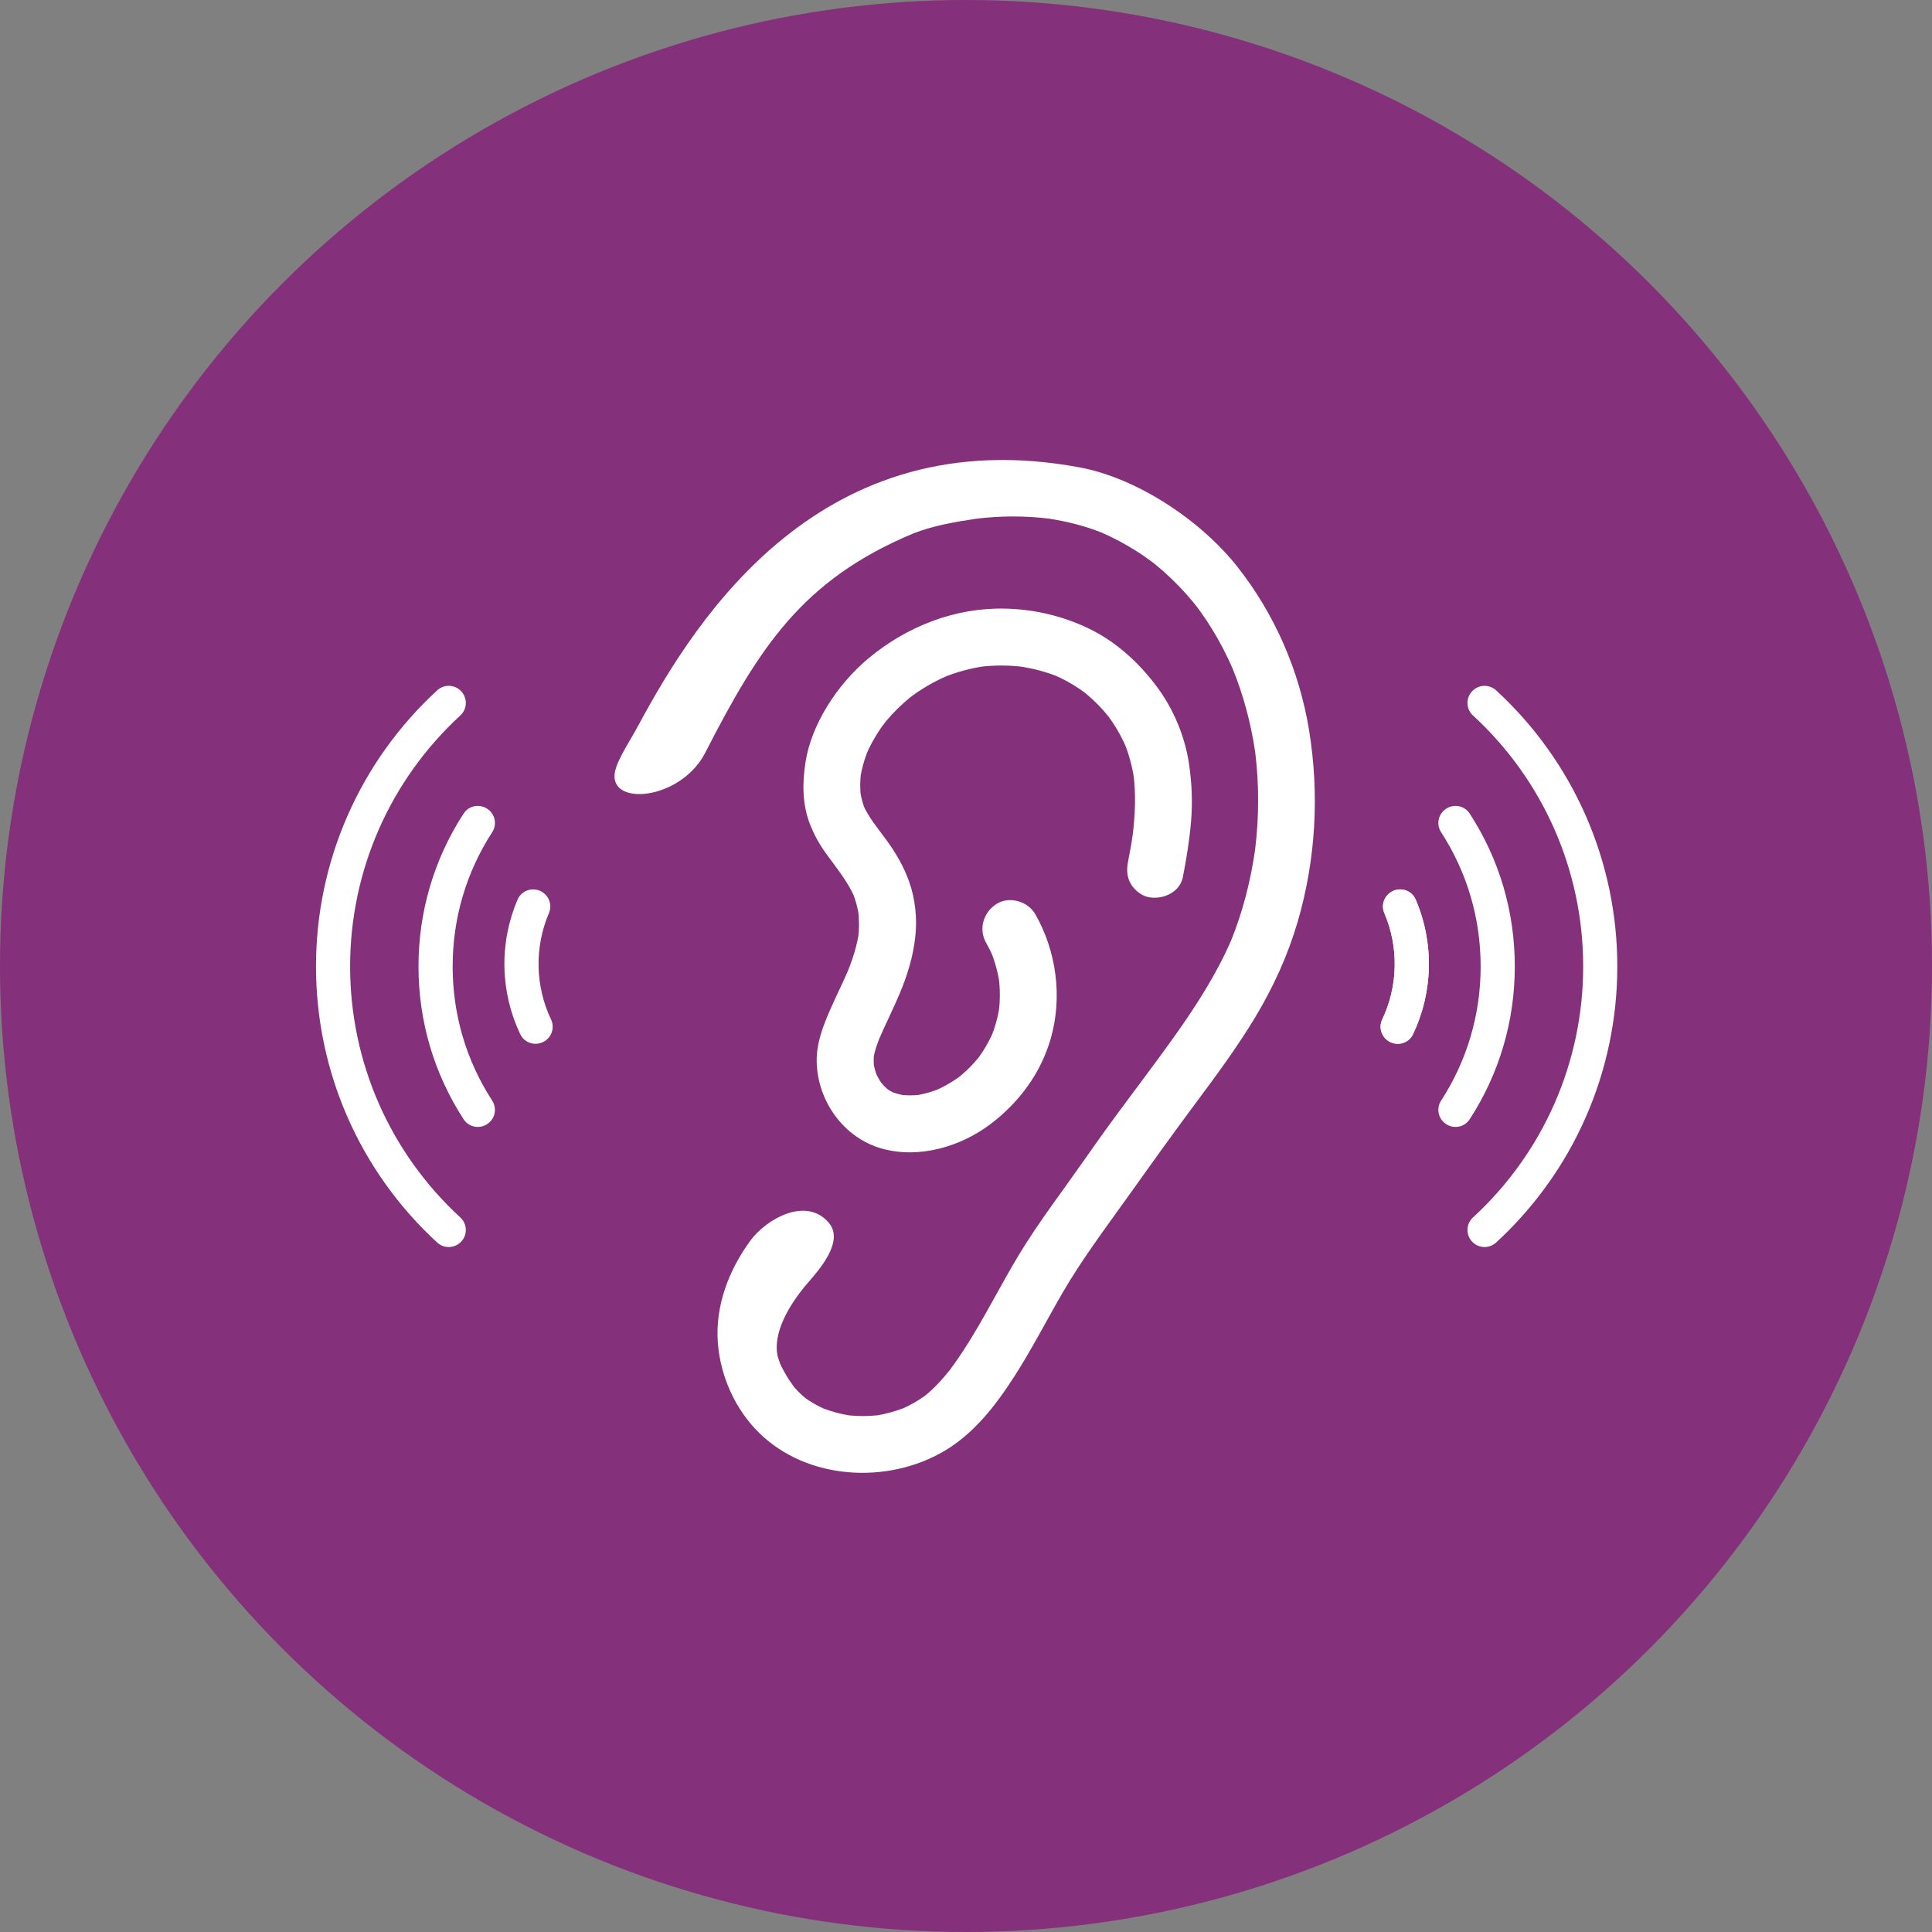 <?xml version="1.0" encoding="UTF-8"?>
<svg id="Layer_1" data-name="Layer 1" xmlns="http://www.w3.org/2000/svg" viewBox="0 0 829.44 829.44">
  <rect x="0" y="0" width="829.44" height="829.44" fill="#808080" stroke="none"/>
  <defs>
    <style>
      .cls-1 {
        fill: #84307b;
      }

      .cls-2 {
        fill: #fff;
      }
    </style>
  </defs>
  <circle class="cls-1" cx="414.72" cy="414.72" r="414.72"/>
  <g>
    <g>
      <path class="cls-2" d="M233.8,447c-3.67,2.31-8.58,.94-10.44-2.98-4.27-8.96-6.6-18.77-6.8-28.79-.2-10.02,1.74-19.91,5.65-29.03,1.71-3.99,6.55-5.55,10.32-3.39l.05,.03c3.19,1.83,4.55,5.76,3.1,9.15-3.09,7.21-4.62,15.04-4.46,22.96,.16,7.92,2,15.68,5.37,22.76,1.58,3.32,.38,7.31-2.73,9.26l-.05,.03h0Z"/>
      <path class="cls-2" d="M209.48,482.37c-3.36,2.5-8.16,1.67-10.44-1.84-12.69-19.55-19.37-42.08-19.37-65.63s6.67-46.08,19.37-65.63c2.28-3.51,7.08-4.34,10.44-1.84l.09,.07c3.08,2.29,3.82,6.58,1.73,9.8-11.12,17.16-16.97,36.93-16.97,57.6s5.85,40.44,16.97,57.6c2.09,3.22,1.36,7.51-1.73,9.8l-.09,.07Z"/>
      <path class="cls-2" d="M198.25,532.76c-2.67,3.2-7.48,3.51-10.55,.69-33.17-30.49-52.04-73.27-52.04-118.54s18.88-88.05,52.04-118.54c3.07-2.82,7.87-2.51,10.55,.69l.04,.05c2.5,2.99,2.21,7.41-.66,10.05-30.16,27.72-47.32,66.61-47.32,107.76s17.16,80.04,47.32,107.76c2.87,2.64,3.15,7.06,.66,10.05l-.04,.05v-.02h0Z"/>
    </g>
    <g>
      <path class="cls-2" d="M596.19,447c3.67,2.31,8.58,.94,10.44-2.98,4.27-8.96,6.6-18.77,6.8-28.79,.2-10.02-1.74-19.91-5.65-29.03-1.71-3.99-6.55-5.55-10.32-3.39l-.05,.03c-3.19,1.83-4.55,5.76-3.1,9.15,3.09,7.21,4.62,15.04,4.46,22.96-.16,7.92-2,15.68-5.37,22.76-1.58,3.32-.38,7.31,2.73,9.26l.05,.03h.01Z"/>
      <path class="cls-2" d="M596.19,447c3.67,2.31,8.58,.94,10.44-2.98,4.27-8.96,6.6-18.77,6.8-28.79,.2-10.02-1.74-19.91-5.65-29.03-1.71-3.99-6.55-5.55-10.32-3.39l-.05,.03c-3.19,1.83-4.55,5.76-3.1,9.15,3.09,7.21,4.62,15.04,4.46,22.96-.16,7.92-2,15.68-5.37,22.76-1.58,3.32-.38,7.31,2.73,9.26l.05,.03h.01Z"/>
      <path class="cls-2" d="M620.52,482.37c3.36,2.5,8.16,1.67,10.44-1.84,12.69-19.55,19.37-42.08,19.37-65.63s-6.67-46.08-19.37-65.63c-2.28-3.51-7.08-4.34-10.44-1.84l-.09,.07c-3.08,2.29-3.82,6.58-1.73,9.8,11.12,17.16,16.97,36.93,16.97,57.6s-5.85,40.44-16.97,57.6c-2.09,3.22-1.36,7.51,1.73,9.8l.09,.07Z"/>
      <path class="cls-2" d="M631.75,532.76c2.67,3.2,7.48,3.51,10.55,.69,33.17-30.49,52.04-73.27,52.04-118.54s-18.88-88.05-52.04-118.54c-3.07-2.82-7.87-2.51-10.55,.69l-.04,.05c-2.5,2.99-2.21,7.41,.66,10.05,30.16,27.72,47.32,66.61,47.32,107.76s-17.16,80.04-47.32,107.76c-2.87,2.64-3.15,7.06-.66,10.05l.04,.05v-.02h0Z"/>
    </g>
    <g>
      <path class="cls-2" d="M507.82,376.58c1.56-7.94,2.86-15.96,3.53-24.02,.67-8.09,.34-16.03-.8-24.06-1.75-12.29-6.77-24.3-14.27-34.19-7.72-10.19-17.36-18.96-28.96-24.53-11.14-5.35-23.31-8.19-35.68-8.49-21.5-.52-42.08,7.53-58.52,21.12-7.14,5.9-13.34,13.17-18.15,21.07-4.38,7.18-7.85,15.38-9.15,23.73-1.38,8.81-1.42,18.01,1.85,26.45,1.84,4.74,4.06,8.75,7.02,12.84,3.03,4.19,6.26,8.25,8.98,12.66,1.31,2.11,2.47,4.31,3.45,6.59-.41-.97-.82-1.95-1.23-2.92,1.42,3.41,2.36,6.95,2.89,10.61-.15-1.08-.29-2.16-.44-3.25,.55,4.2,.6,8.41,.09,12.62l.44-3.25c-.9,6.7-3.07,13.09-5.69,19.31l1.23-2.92c-2.5,5.87-5.4,11.57-7.95,17.42-3.12,7.18-5.97,14.35-5.84,22.34,.28,17.02,11.69,32.99,28.3,37.49,15.78,4.28,33.35-.87,46.17-10.5,12.38-9.31,21.79-21.97,26.06-36.99,5.03-17.7,2.42-37.28-6.67-53.22-3.17-5.55-11.21-7.93-16.71-4.38-5.61,3.62-7.77,10.77-4.38,16.71,1.12,1.96,2.12,3.98,3.02,6.05-.41-.97-.82-1.95-1.23-2.92,2,4.81,3.35,9.81,4.05,14.97-.15-1.08-.29-2.16-.44-3.25,.61,4.94,.62,9.9,0,14.84,.15-1.08,.29-2.16,.44-3.25-.68,4.98-1.98,9.8-3.92,14.43,.41-.97,.82-1.95,1.23-2.92-1.38,3.2-3.03,6.27-4.96,9.17-.45,.68-.92,1.35-1.4,2.02-.24,.33-.49,.65-.73,.99,2.12-2.94,1.11-1.44,.57-.79-1.11,1.34-2.27,2.64-3.49,3.88-1.15,1.17-2.35,2.28-3.59,3.35-.39,.33-.78,.66-1.18,.98-.35,.28-1.58,1.25,.03,0,1.73-1.35-.52,.35-1,.67-3.01,2.08-6.22,3.85-9.58,5.3,.97-.41,1.95-.82,2.92-1.23-3.86,1.61-7.85,2.74-11.99,3.3,1.08-.15,2.16-.29,3.25-.44-3.19,.38-6.36,.4-9.54-.02,1.08,.15,2.16,.29,3.25,.44-2.48-.38-4.87-1.02-7.2-1.97,.97,.41,1.95,.82,2.92,1.23-1.36-.59-2.65-1.26-3.88-2.1-.29-.2-.58-.49-.89-.64,.18,.09,2.35,1.95,1.17,.86-.63-.58-1.26-1.14-1.85-1.76-.53-.56-1.02-1.15-1.53-1.74-.92-1.07,1.6,2.27,.85,1.07-.21-.33-.45-.65-.67-.98-.93-1.44-1.72-2.95-2.4-4.52,.41,.97,.82,1.95,1.23,2.92-.95-2.31-1.61-4.68-1.97-7.15,.15,1.08,.29,2.16,.44,3.25-.29-2.36-.3-4.68-.02-7.04-.15,1.08-.29,2.16-.44,3.25,.57-3.91,1.97-7.62,3.5-11.25-.41,.97-.82,1.95-1.23,2.92,2.86-6.7,6.18-13.2,9.01-19.92,3.39-8.03,5.85-15.97,6.82-24.66,.86-7.75,0-16.17-2.6-23.53-2.34-6.59-5.72-12.4-9.82-18.02-3.59-4.93-7.67-9.69-10.11-15.34,.41,.97,.82,1.95,1.23,2.92-1.2-2.85-2-5.83-2.44-8.89,.15,1.08,.29,2.16,.44,3.25-.49-3.64-.45-7.3,0-10.94-.15,1.08-.29,2.16-.44,3.25,.63-4.65,1.93-9.16,3.73-13.48l-1.23,2.92c1.73-4.07,3.87-7.94,6.36-11.59,.67-.97,1.37-1.91,2.07-2.86-2.82,3.86-.43,.58,.32-.32,1.51-1.8,3.11-3.53,4.78-5.18,1.7-1.68,3.48-3.29,5.33-4.81,.48-.39,1.02-.75,1.46-1.17-.58,.45-1.15,.89-1.73,1.34l.75-.57c1.01-.75,2.04-1.48,3.09-2.19,4.14-2.78,8.55-5.14,13.14-7.09-.97,.41-1.95,.82-2.92,1.23,6.02-2.51,12.31-4.24,18.77-5.15-1.08,.15-2.16,.29-3.25,.44,6.7-.89,13.45-.87,20.15,.02-1.08-.15-2.16-.29-3.25-.44,6.31,.89,12.53,2.46,18.41,4.93-.97-.41-1.95-.82-2.92-1.23,3.91,1.68,7.65,3.71,11.18,6.1,.9,.61,1.78,1.25,2.66,1.9,1.6,1.18-1.95-1.56-.83-.64,.38,.32,.77,.62,1.15,.94,1.67,1.4,3.28,2.88,4.81,4.43,1.46,1.48,2.86,3.03,4.18,4.63,.31,.38,.61,.79,.93,1.16-2.48-2.83-1.01-1.32-.47-.58,.59,.8,1.16,1.61,1.71,2.43,2.43,3.62,4.49,7.47,6.19,11.48-.41-.97-.82-1.95-1.23-2.92,2.18,5.28,3.61,10.76,4.43,16.41-.15-1.08-.29-2.16-.44-3.25,1.23,9.24,.81,18.55-.39,27.77,.15-1.08,.29-2.16,.44-3.25-.63,4.63-1.43,9.23-2.33,13.81-.64,3.26-.49,6.47,1.23,9.41,1.48,2.53,4.39,4.95,7.3,5.61,6.05,1.38,13.71-1.83,15.03-8.53h-.01Z"/>
      <g>
        <path class="cls-2" d="M397.46,598.97s.05-.04,.07-.06c.05-.04,.1-.09,.15-.13-1.09,.77-1.23,.9-1.03,.77,.09-.06,.18-.12,.27-.19,.18-.13,.36-.26,.53-.4h.01Z"/>
        <path class="cls-2" d="M562.03,313.6c-4.2-25.67-14.74-49.94-30.86-70.35-15.62-19.77-42.81-37.96-67.66-42.59-110.58-20.61-164.33,64.1-189.26,110.41-4.85,9.01-10.79,17.18-10.42,22.74,.81,12.22,29.04,8.69,38.97-10.7,23.19-45.28,41.72-74.12,88.98-93.96,8.75-3.51,18.3-5.1,27.63-6.49,10.19-1.22,20.49-1.25,30.68-.03,7.84,1.18,15.56,3.11,22.93,6.05,5.05,2.22,9.93,4.8,14.59,7.74,2.51,1.58,4.94,3.28,7.32,5.05,.45,.36,.89,.71,1.33,1.07,1.15,.94,2.29,1.91,3.4,2.9,4.39,3.9,8.48,8.13,12.23,12.64,.45,.54,.89,1.08,1.33,1.63,.09,.11,.29,.37,.5,.63,.21,.27,.41,.54,.49,.65,.47,.64,.94,1.28,1.4,1.92,1.75,2.45,3.4,4.96,4.97,7.53,3.26,5.32,6.11,10.88,8.61,16.6,4.69,11.52,7.88,23.58,9.69,35.88,1.72,13.98,1.66,28.12-.07,42.1-1.93,13.28-5.27,26.43-10.32,38.87-6.3,14.41-14.82,27.69-23.9,40.49-10.6,14.94-21.89,29.38-32.52,44.3-5.26,7.39-10.42,14.83-15.73,22.19-5.4,7.48-10.78,14.99-15.75,22.77-8.47,13.24-15.38,27.4-23.6,40.79-2.26,3.69-4.62,7.33-7.12,10.86-.62,.87-1.25,1.73-1.88,2.58,.15-.19,.33-.4,.53-.65-.24,.3-.48,.6-.72,.91-.25,.33-.58,.73-.65,.81-1.13,1.39-2.29,2.76-3.51,4.09-1.3,1.42-2.65,2.79-4.07,4.09-.63,.57-1.27,1.13-1.92,1.68,.2-.14,.42-.29,.68-.48-.31,.21-.6,.44-.9,.66-.28,.23-.65,.48-.8,.58-2.73,1.92-5.64,3.57-8.66,4.96-3.69,1.42-7.5,2.45-11.4,3.11-4.05,.41-8.11,.42-12.15,0-3.74-.62-7.39-1.6-10.92-2.95-2.18-1.01-4.28-2.15-6.29-3.47-.51-.34-1.01-.69-1.52-1.05-1.09-.93-2.15-1.88-3.15-2.91-.51-.52-1-1.05-1.47-1.6-.1-.13-.26-.34-.36-.47-.76-1.09-1.91-2.72-2.02-2.89-1.4-2.18-2.65-4.45-3.74-6.8-.42-1.13-.8-2.26-1.14-3.42h0c-1.94-9.6,4.39-21.34,13.07-31.39,4.73-5.47,15.81-17.81,8.86-25.83-9.84-11.35-26.95-1.32-33.61,7.8-9.27,12.7-15.21,28.08-13.92,44.14,1.14,14.23,7.49,28.37,17.76,38.42,20.65,20.21,54.96,22.11,79.33,7.79,12.87-7.56,22.11-19.55,30.07-31.91,7.51-11.66,13.83-24.02,20.77-36.01,8.16-14.09,17.94-27.1,27.38-40.34,9.72-13.62,19.43-27.21,29.43-40.64,9.09-12.2,18.17-24.46,26.02-37.51,7.71-12.84,13.97-26.54,18.17-40.94,7.77-26.63,9.35-54.73,4.88-82.07v.02h.01Zm-220.91,282.15c.18,.22,.3,.39,.28,.41,0,0-.11-.16-.28-.41Z"/>
        <path class="cls-2" d="M407.82,588.13s.06-.08,.09-.11c.03-.05,.07-.09,.1-.14-.73,.9-.91,1.14-.84,1.06,.08-.1,.17-.21,.26-.31,.13-.16,.26-.33,.39-.5h0Z"/>
      </g>
    </g>
  </g>
</svg>
